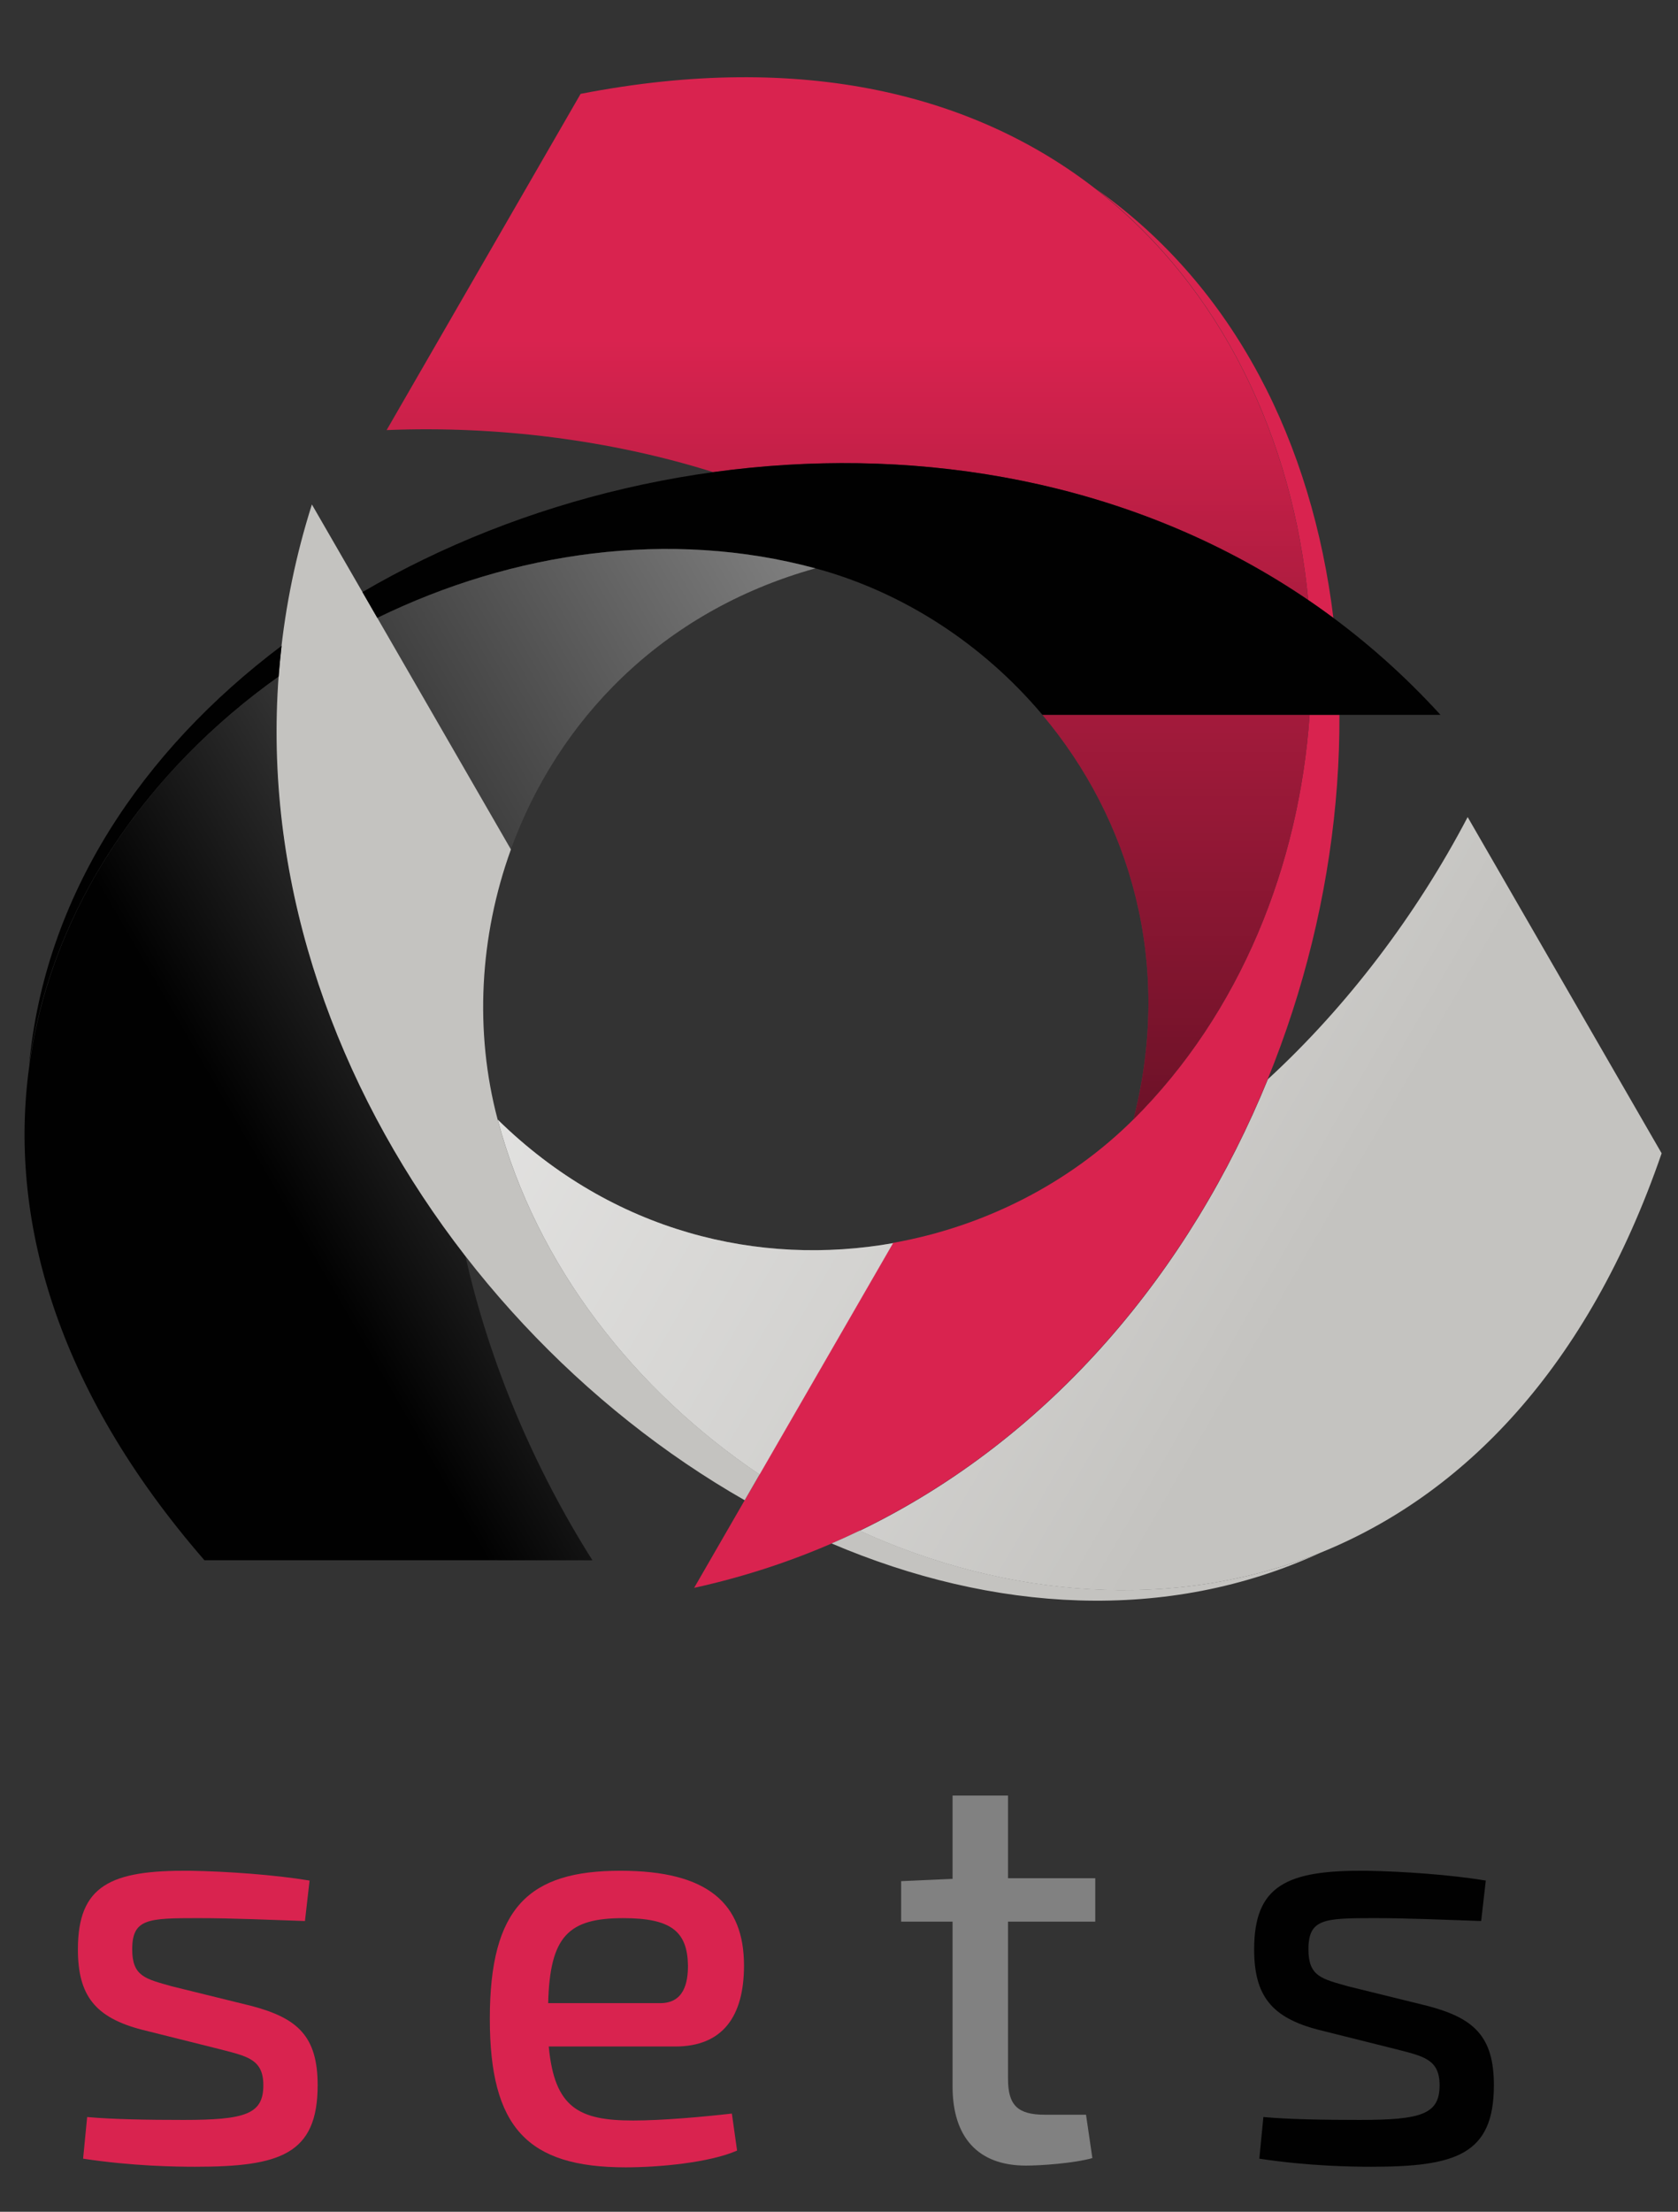 <?xml version="1.0" encoding="utf-8"?>
<!-- Generator: Adobe Illustrator 16.0.0, SVG Export Plug-In . SVG Version: 6.00 Build 0)  -->
<!DOCTYPE svg PUBLIC "-//W3C//DTD SVG 1.0//EN" "http://www.w3.org/TR/2001/REC-SVG-20010904/DTD/svg10.dtd">
<svg version="1.0" id="Layer_1" xmlns="http://www.w3.org/2000/svg" xmlns:xlink="http://www.w3.org/1999/xlink" x="0px" y="0px"
	 width="205px" height="270px" viewBox="0 0 205 270" enable-background="new 0 0 205 270" xml:space="preserve">
<rect x="0" y="0" width="205" height="270" fill="#333333" stroke="none"/>
<g>
	<g>
		<g>
			<g>
				<path fill="#D9234F" d="M133.93,23.125c-14.735-11.482-35.73-16.969-62.997-11.667L47.235,52.502
					c13.44-0.548,27.344,1.192,39.915,5.136c24.835-3.414,51.119,0.958,72.669,15.618C157.966,53.734,149.348,35.138,133.93,23.125z
					"/>
				<path fill="#D9234F" d="M159.995,87.267h-32.639c10.659,12.668,16.023,30.307,11.113,49.385
					C151.544,123.632,158.723,105.63,159.995,87.267z"/>
			</g>
		</g>
		<g>
			<g>
				<path fill="#C4C3C0" d="M179.303,99.744c-6.246,11.914-14.705,23.084-24.404,32c-9.463,23.215-26.391,43.792-49.863,55.125
					c17.835,8.155,38.249,9.99,56.361,2.645c17.312-7.021,32.562-22.461,41.604-48.726L179.303,99.744z"/>
				<path fill="#C4C3C0" d="M60.81,136.682c4.738,17.83,16.738,33.048,32.006,43.333l16.318-28.267
					C92.835,154.646,74.877,150.472,60.81,136.682z"/>
			</g>
		</g>
		<g>
			<path fill="#010101" d="M34.053,82.589c-15.979,11.367-27.774,28.127-30.47,47.486c-2.576,18.501,3.17,39.429,21.395,60.391
				l47.396,0.001c-7.195-11.367-12.639-24.278-15.511-37.136C41.487,133.531,32.132,108.582,34.053,82.589z"/>
			<path fill="#010101" d="M46.101,75.431l16.318,28.266C68.06,88.132,80.654,74.667,99.631,69.38
				C81.819,64.568,62.64,67.351,46.101,75.431z"/>
		</g>
		<g>
			<g>
				<path fill="#D9234F" d="M159.996,87.267c-1.273,18.366-8.452,36.365-21.526,49.385c-7.823,7.789-18.2,13.084-29.353,15.067
					l-24.314,42.115c50.705-11.139,79.068-61.422,78.833-106.568H159.996z"/>
				<path fill="#D9234F" d="M159.823,73.258c1.037,0.706,2.062,1.437,3.076,2.188c-2.585-21.244-11.991-40.373-28.952-52.352
					C149.357,35.123,157.973,53.73,159.823,73.258z"/>
			</g>
		</g>
		<g>
			<g>
				<path fill="#C4C3C0" d="M60.793,136.652c-2.836-10.67-2.231-22.305,1.627-32.956L38.104,61.583
					c-15.707,49.481,13.659,99.188,52.873,121.556l1.82-3.151C77.53,169.7,65.531,154.482,60.793,136.652z"/>
				<path fill="#C4C3C0" d="M105.028,186.847c-1.128,0.546-2.275,1.066-3.436,1.568c19.688,8.379,40.953,9.795,59.804,1.098
					C143.278,196.843,122.863,195.003,105.028,186.847z"/>
			</g>
		</g>
		<g>
			<path fill="#010101" d="M44.28,72.279l1.82,3.152c16.541-8.079,35.72-10.861,53.531-6.05c10.657,2.88,20.43,9.22,27.725,17.886
				h48.63C140.986,48.924,83.259,49.503,44.28,72.279z"/>
			<path fill="#010101" d="M3.55,130.077c2.71-19.356,14.512-36.114,30.492-47.483c0.093-1.25,0.217-2.504,0.361-3.76
				C17.302,91.695,5.442,109.402,3.55,130.077z"/>
		</g>
		<linearGradient id="SVGID_1_" gradientUnits="userSpaceOnUse" x1="103.527" y1="73.256" x2="103.527" y2="9.426">
			<stop  offset="0" style="stop-color:#010101;stop-opacity:0.4"/>
			<stop  offset="0.5" style="stop-color:#010101;stop-opacity:0"/>
		</linearGradient>
		<path opacity="0.5" fill="url(#SVGID_1_)" d="M133.93,23.125c-14.735-11.482-35.73-16.969-62.997-11.667L47.235,52.502
			c13.44-0.548,27.344,1.192,39.915,5.136c24.835-3.414,51.119,0.958,72.669,15.618C157.966,53.734,149.348,35.138,133.93,23.125z"
			/>
		<linearGradient id="SVGID_2_" gradientUnits="userSpaceOnUse" x1="143.676" y1="136.652" x2="143.676" y2="87.268">
			<stop  offset="0" style="stop-color:#010101"/>
			<stop  offset="1" style="stop-color:#010101;stop-opacity:0.5"/>
		</linearGradient>
		<path opacity="0.5" fill="url(#SVGID_2_)" d="M159.995,87.267h-32.639c10.659,12.668,16.023,30.307,11.113,49.385
			C151.544,123.632,158.723,105.63,159.995,87.267z"/>
		
			<linearGradient id="SVGID_3_" gradientUnits="userSpaceOnUse" x1="126.558" y1="104.983" x2="126.558" y2="41.15" gradientTransform="matrix(-0.5 -0.866 0.866 -0.5 34.565 293.432)">
			<stop  offset="0" style="stop-color:#FFFFFF;stop-opacity:0.4"/>
			<stop  offset="0.5" style="stop-color:#FFFFFF;stop-opacity:0"/>
		</linearGradient>
		<path opacity="0.5" fill="url(#SVGID_3_)" d="M3.583,130.076c-2.575,18.502,3.171,39.429,21.395,60.392h47.396
			c-7.194-11.366-12.639-24.278-15.51-37.136c-15.375-19.801-24.73-44.75-22.81-70.743C18.073,93.957,6.278,110.718,3.583,130.076z"
			/>
		
			<linearGradient id="SVGID_4_" gradientUnits="userSpaceOnUse" x1="166.707" y1="168.381" x2="166.707" y2="118.995" gradientTransform="matrix(-0.5 -0.866 0.866 -0.5 34.565 293.432)">
			<stop  offset="0" style="stop-color:#FFFFFF"/>
			<stop  offset="1" style="stop-color:#FFFFFF;stop-opacity:0.5"/>
		</linearGradient>
		<path opacity="0.5" fill="url(#SVGID_4_)" d="M46.101,75.431l16.319,28.266c5.641-15.564,18.235-29.029,37.212-34.316
			C81.818,64.568,62.64,67.351,46.101,75.431z"/>
		
			<linearGradient id="SVGID_5_" gradientUnits="userSpaceOnUse" x1="89.198" y1="109.839" x2="89.198" y2="46.009" gradientTransform="matrix(-0.5 0.866 -0.866 -0.5 272.902 115.794)">
			<stop  offset="0" style="stop-color:#FFFFFF;stop-opacity:0.4"/>
			<stop  offset="0.5" style="stop-color:#FFFFFF;stop-opacity:0"/>
		</linearGradient>
		<path opacity="0.5" fill="url(#SVGID_5_)" d="M161.396,189.514c17.312-7.021,32.562-22.461,41.604-48.725l-23.697-41.045
			c-6.246,11.915-14.707,23.086-24.405,32c-9.462,23.216-26.392,43.793-49.86,55.125
			C122.87,195.024,143.284,196.858,161.396,189.514z"/>
		
			<linearGradient id="SVGID_6_" gradientUnits="userSpaceOnUse" x1="129.347" y1="173.238" x2="129.347" y2="123.853" gradientTransform="matrix(-0.5 0.866 -0.866 -0.5 272.902 115.794)">
			<stop  offset="0" style="stop-color:#FFFFFF"/>
			<stop  offset="1" style="stop-color:#FFFFFF;stop-opacity:0.5"/>
		</linearGradient>
		<path opacity="0.5" fill="url(#SVGID_6_)" d="M92.814,180.015l16.319-28.266c-16.3,2.897-34.256-1.277-48.324-15.067
			C65.548,154.515,77.548,169.732,92.814,180.015z"/>
	</g>
	<g>
		<path fill="#D9234F" d="M17.352,247.776c-5.718-1.481-7.835-4.164-7.835-9.811c0-7.833,4.023-9.669,13.622-9.598
			c4.517,0.07,10.445,0.494,14.681,1.199l-0.564,4.94c-4.307-0.141-8.752-0.353-13.058-0.353c-6.14,0-8.046,0.07-8.046,3.811
			c0,3.317,1.623,3.601,4.87,4.518l9.739,2.399c5.576,1.481,8.047,3.67,8.047,9.669c0,8.47-4.658,9.952-14.963,9.952
			c-2.329,0-7.693-0.071-13.692-0.988l0.494-5.082c3.176,0.282,7.341,0.353,11.786,0.353c7.553,0,9.74-0.705,9.74-4.234
			c0-3.176-1.977-3.529-5.223-4.375L17.352,247.776z"/>
		<path fill="#D9234F" d="M67.039,249.823c0.706,7.481,3.67,9.034,10.304,9.034c3.529,0,8.329-0.424,12.069-0.847l0.636,4.518
			c-3.389,1.481-9.528,2.046-13.622,2.046c-11.998,0-16.585-4.87-16.585-18.139c0-13.622,4.799-18.067,15.949-18.067
			c10.729,0,15.104,4.022,15.104,11.575c0,6.21-2.61,9.88-8.398,9.88H67.039z M80.661,244.53c2.894,0,3.388-2.47,3.388-4.587
			c-0.071-4.165-2.048-5.788-7.905-5.788c-6.705,0-8.963,2.188-9.175,10.375H80.661z"/>
		<path fill="#818181" d="M133.454,263.444c-2.259,0.636-6.281,0.918-8.116,0.918c-5.857,0-8.964-3.459-8.964-9.669v-20.115h-6.281
			v-4.939l6.281-0.283v-10.163h6.775v10.092h10.658v5.294h-10.658v19.197c0,3.246,1.2,4.376,4.517,4.376h5.012L133.454,263.444z"/>
		<path fill="#010101" d="M161.051,247.776c-5.717-1.481-7.833-4.164-7.833-9.811c0-7.833,4.022-9.669,13.621-9.598
			c4.517,0.07,10.445,0.494,14.68,1.199l-0.565,4.94c-4.304-0.141-8.751-0.353-13.057-0.353c-6.139,0-8.046,0.07-8.046,3.811
			c0,3.317,1.624,3.601,4.871,4.518l9.739,2.399c5.576,1.481,8.046,3.67,8.046,9.669c0,8.47-4.658,9.952-14.962,9.952
			c-2.329,0-7.694-0.071-13.693-0.988l0.494-5.082c3.177,0.282,7.341,0.353,11.786,0.353c7.553,0,9.741-0.705,9.741-4.234
			c0-3.176-1.978-3.529-5.224-4.375L161.051,247.776z"/>
	</g>
</g>
</svg>
